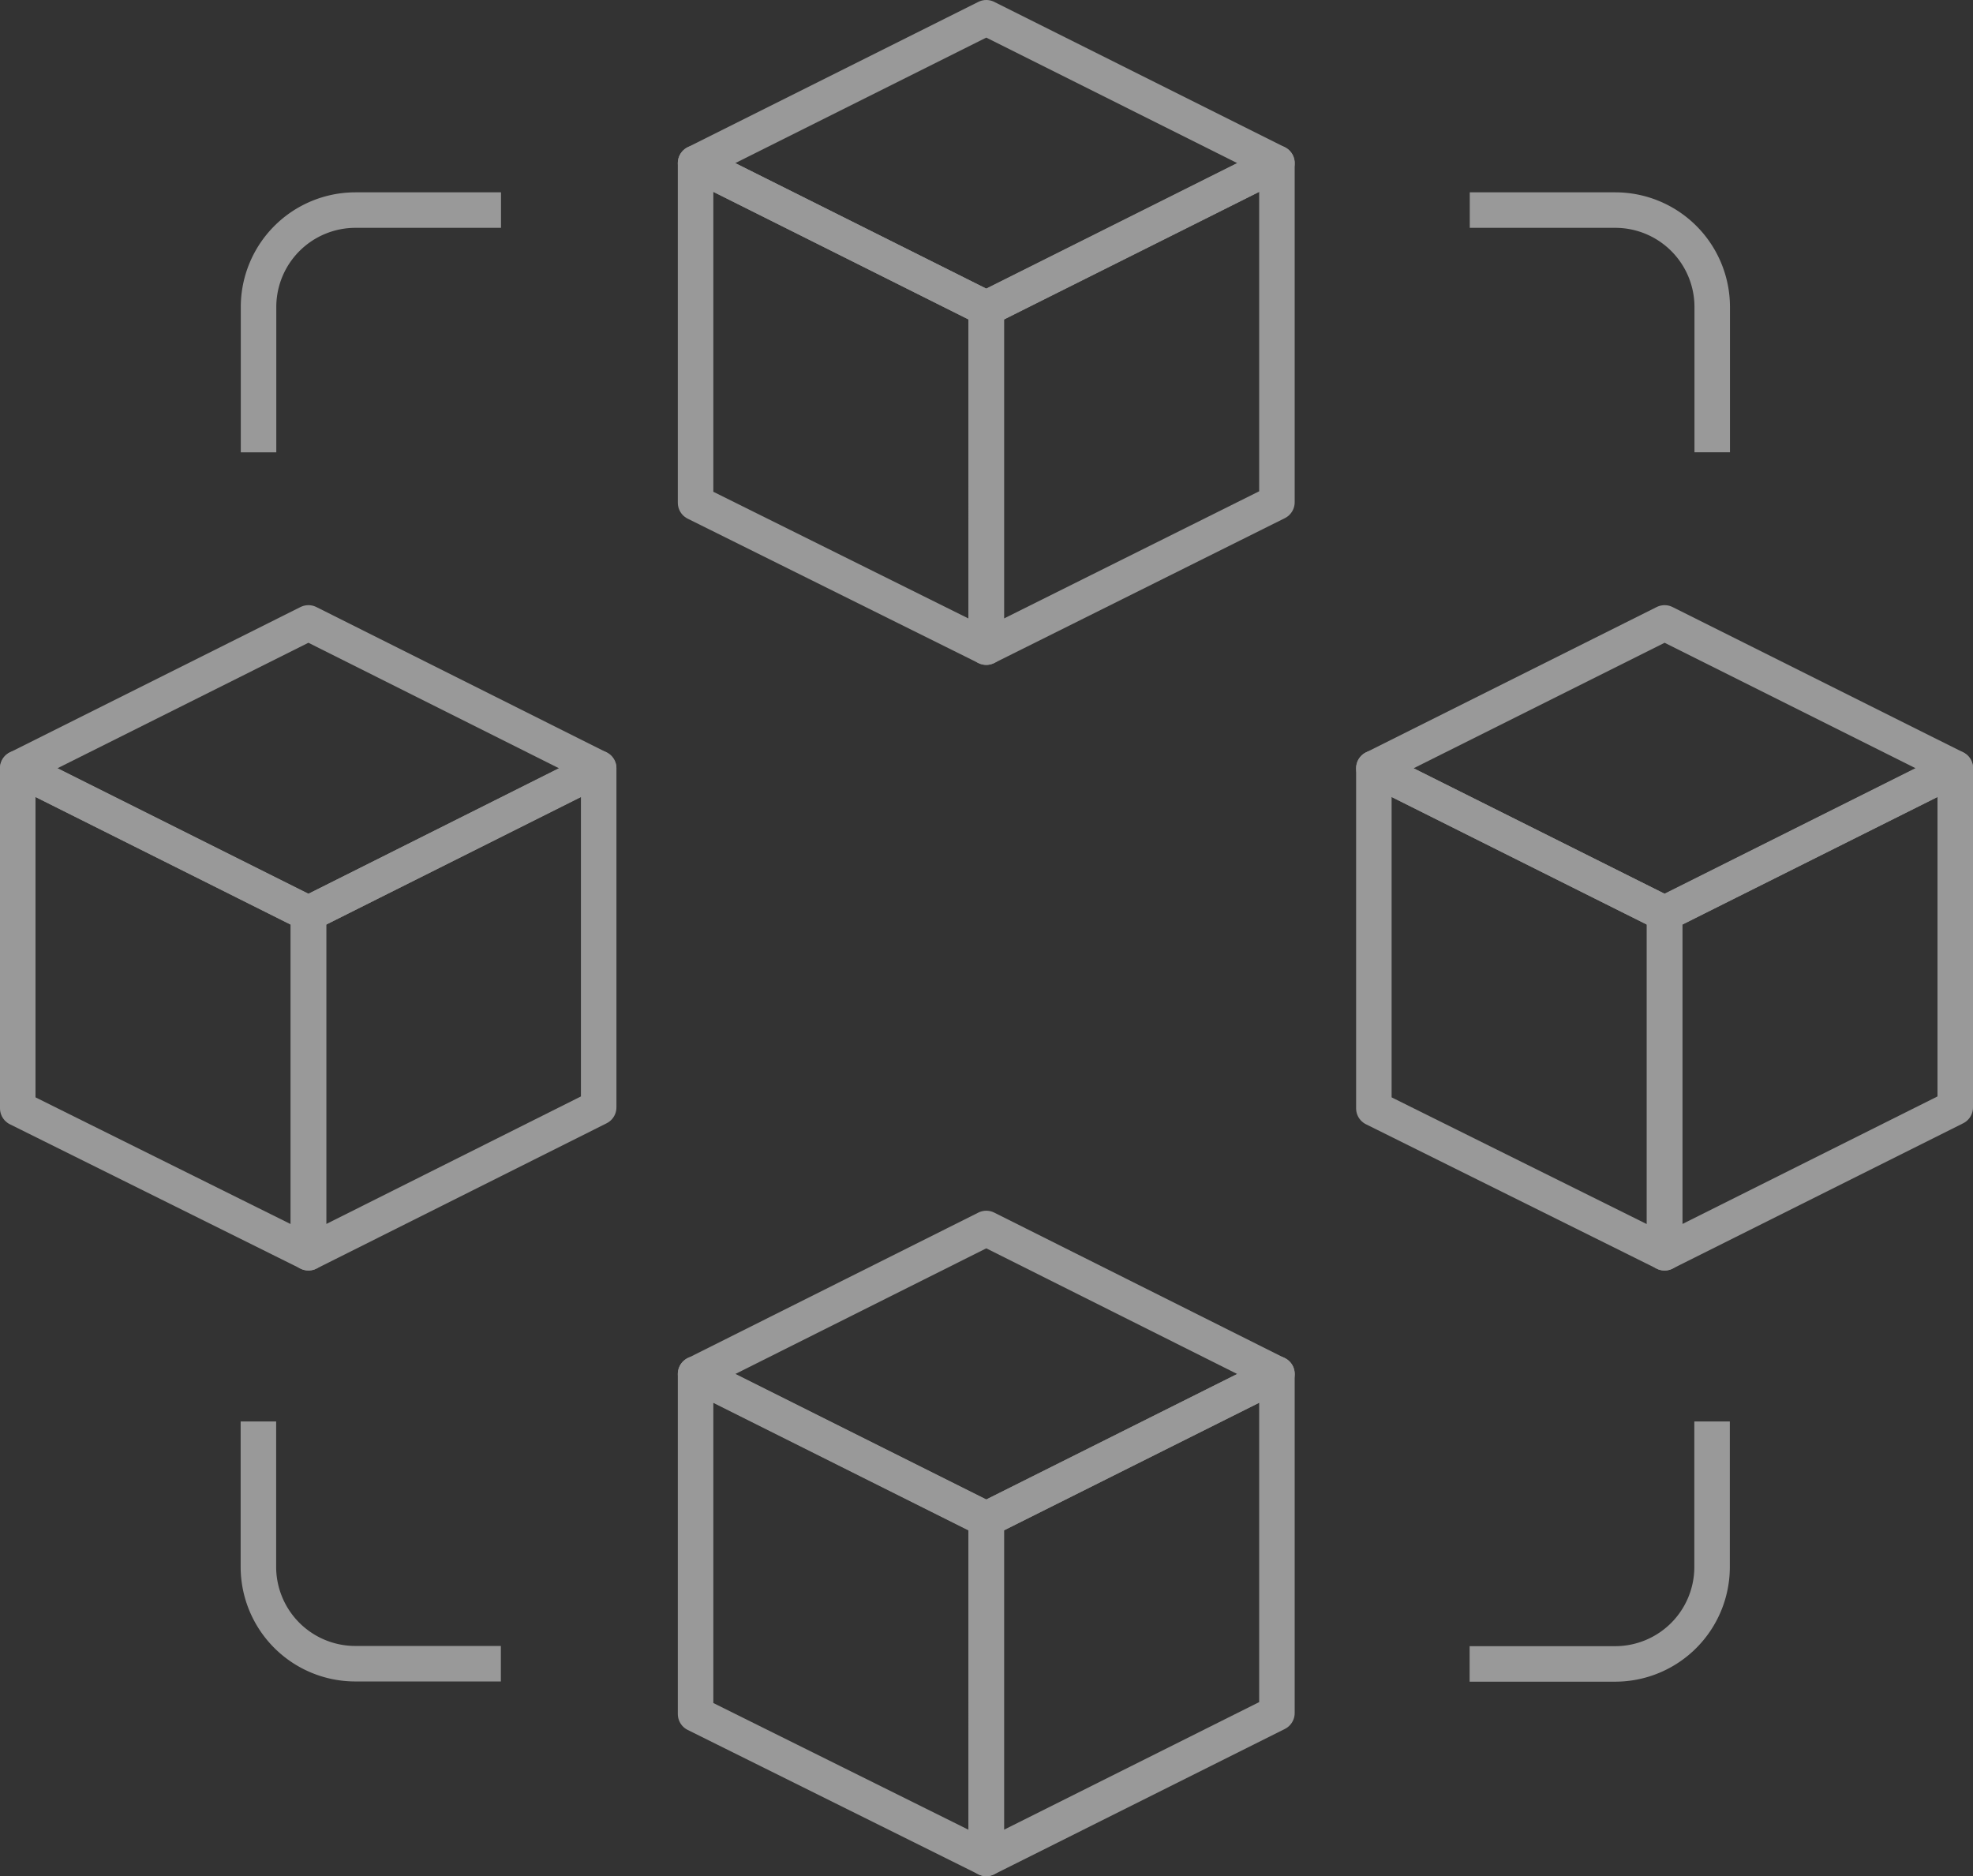 <svg xmlns="http://www.w3.org/2000/svg" width="55.57" height="52.841" viewBox="0 0 55.57 52.841">
  <rect x="0" y="0" width="55.57" height="52.841" fill="#333333" stroke="none"/>
  <g id="Group_2614" data-name="Group 2614" transform="translate(1403.285 925.5)" opacity="0.497">
    <path id="Path_771" data-name="Path 771" d="M68.128,15.494,59.94,19.588l8.187,4.094,8.187-4.094Z" transform="translate(-1443.634 -940.494)" fill="none" stroke="#fff" stroke-linejoin="round" stroke-width="1"/>
    <path id="Path_772" data-name="Path 772" d="M59.94,16.924V26.49l8.187,4.066V21.018Z" transform="translate(-1443.634 -937.83)" fill="none" stroke="#fff" stroke-linejoin="round" stroke-width="1"/>
    <path id="Path_773" data-name="Path 773" d="M70.986,16.924v9.552L62.8,30.556V21.018Z" transform="translate(-1438.306 -937.83)" fill="none" stroke="#fff" stroke-linejoin="round" stroke-width="1"/>
    <path id="Path_774" data-name="Path 774" d="M68.128,27.4,59.94,31.5l8.187,4.094L76.315,31.5Z" transform="translate(-1443.634 -918.301)" fill="none" stroke="#fff" stroke-linejoin="round" stroke-width="1"/>
    <path id="Path_775" data-name="Path 775" d="M59.94,28.831v9.579l8.187,4.066V32.925Z" transform="translate(-1443.634 -915.636)" fill="none" stroke="#fff" stroke-linejoin="round" stroke-width="1"/>
    <path id="Path_776" data-name="Path 776" d="M70.986,28.831v9.552L62.8,42.477V32.925Z" transform="translate(-1438.306 -915.636)" fill="none" stroke="#fff" stroke-linejoin="round" stroke-width="1"/>
    <path id="Path_777" data-name="Path 777" d="M74.8,21.446l-8.188,4.094L74.8,29.633l8.188-4.094Z" transform="translate(-1431.201 -929.402)" fill="none" stroke="#fff" stroke-linejoin="round" stroke-width="1"/>
    <path id="Path_778" data-name="Path 778" d="M66.611,22.875v9.579L74.8,36.521V26.969Z" transform="translate(-1431.201 -926.738)" fill="none" stroke="#fff" stroke-linejoin="round" stroke-width="1"/>
    <path id="Path_779" data-name="Path 779" d="M77.657,22.875v9.552L69.47,36.521V26.969Z" transform="translate(-1425.872 -926.738)" fill="none" stroke="#fff" stroke-linejoin="round" stroke-width="1"/>
    <path id="Path_780" data-name="Path 780" d="M61.461,21.446l-8.187,4.094,8.187,4.094,8.174-4.094Z" transform="translate(-1456.059 -929.402)" fill="none" stroke="#fff" stroke-linejoin="round" stroke-width="1"/>
    <path id="Path_781" data-name="Path 781" d="M53.274,22.875v9.579l8.187,4.066V26.969Z" transform="translate(-1456.059 -926.738)" fill="none" stroke="#fff" stroke-linejoin="round" stroke-width="1"/>
    <path id="Path_782" data-name="Path 782" d="M64.307,22.875v9.552l-8.174,4.094V26.969Z" transform="translate(-1450.73 -926.738)" fill="none" stroke="#fff" stroke-linejoin="round" stroke-width="1"/>
    <path id="Path_783" data-name="Path 783" d="M74.379,29.3v4.1a2.73,2.73,0,0,1-2.729,2.729h-4.1" transform="translate(-1429.443 -914.766)" fill="none" stroke="#fff" stroke-linejoin="round" stroke-width="1"/>
    <path id="Path_784" data-name="Path 784" d="M67.554,17.386h4.1a2.73,2.73,0,0,1,2.729,2.729v4.092" transform="translate(-1429.443 -936.969)" fill="none" stroke="#fff" stroke-linejoin="round" stroke-width="1"/>
    <path id="Path_785" data-name="Path 785" d="M55.642,24.208V20.115a2.73,2.73,0,0,1,2.729-2.729h4.1" transform="translate(-1451.645 -936.969)" fill="none" stroke="#fff" stroke-linejoin="round" stroke-width="1"/>
    <path id="Path_786" data-name="Path 786" d="M62.467,36.123h-4.1a2.73,2.73,0,0,1-2.729-2.729V29.3" transform="translate(-1451.645 -914.766)" fill="none" stroke="#fff" stroke-linejoin="round" stroke-width="1"/>
  </g>
</svg>
